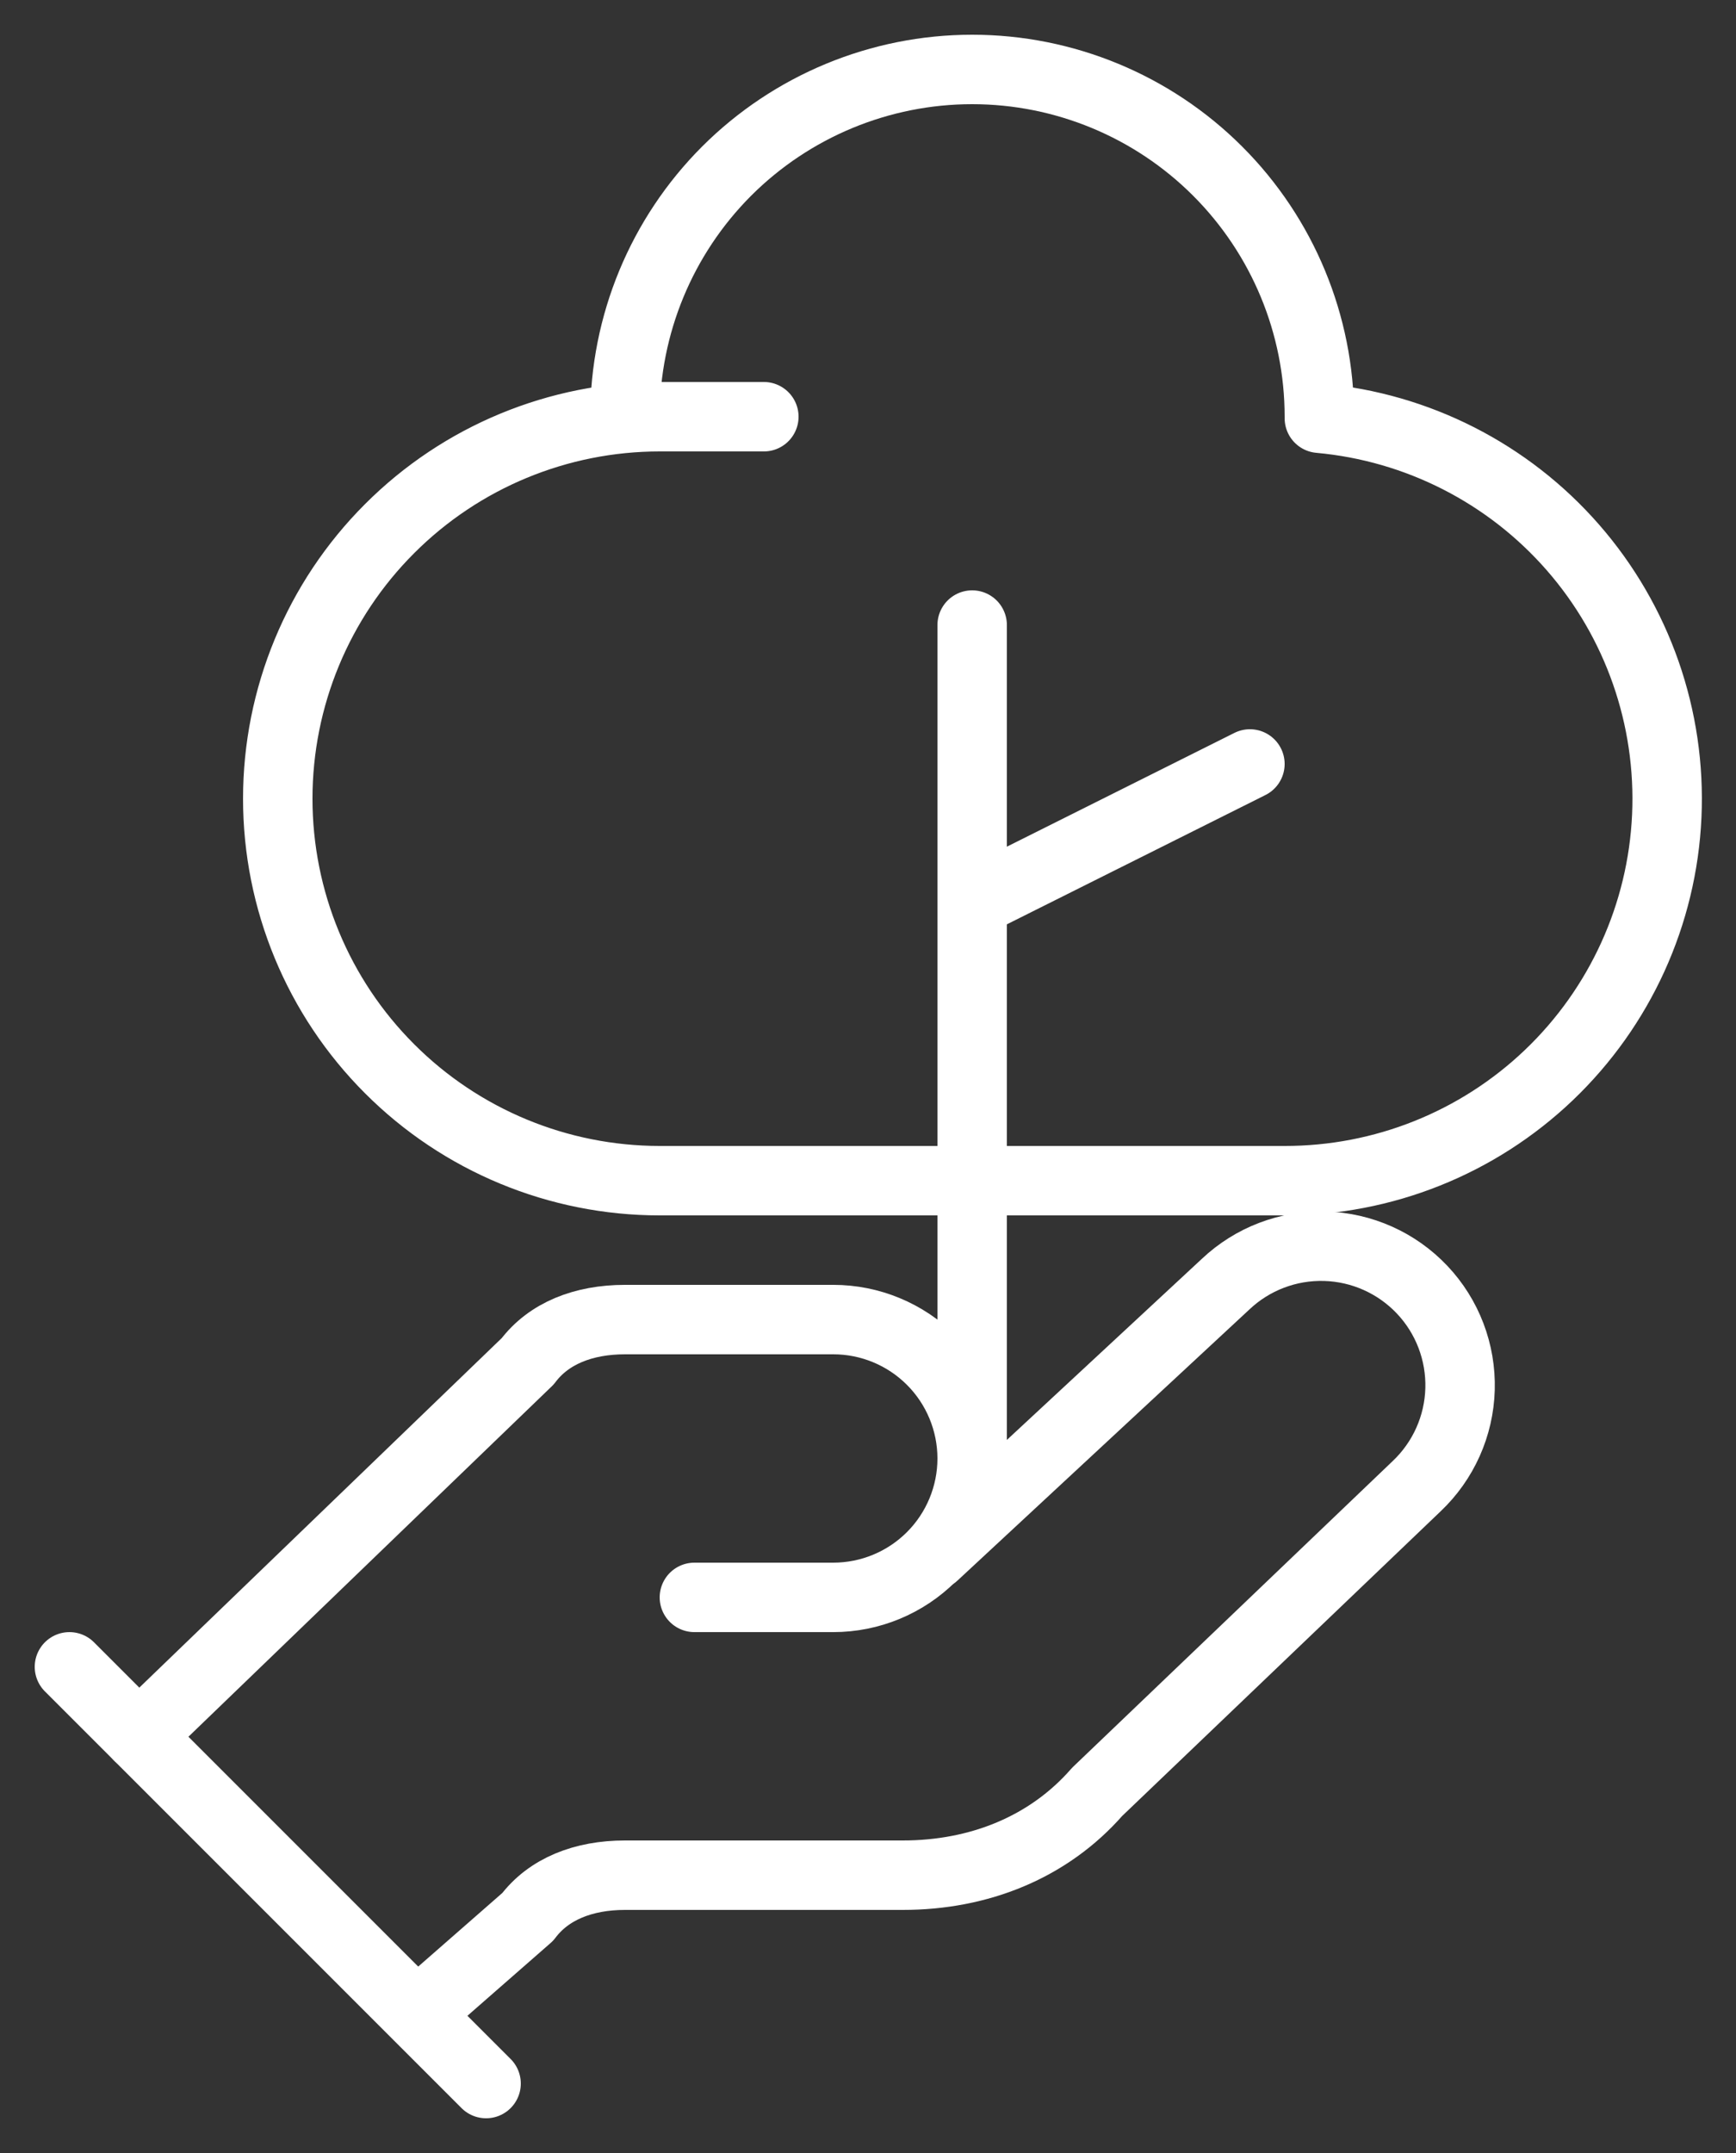 <?xml version="1.0" encoding="UTF-8"?> <svg xmlns="http://www.w3.org/2000/svg" width="25" height="31" viewBox="0 0 25 31" fill="none"><rect x="0" y="0" width="25" height="31" fill="#333333" stroke="none"/><g clip-path="url(#clip0_205_318)"><path d="M10 23H12C12.53 23 13.039 22.789 13.414 22.414C13.789 22.039 14 21.53 14 21C14 20.47 13.789 19.961 13.414 19.586C13.039 19.211 12.53 19 12 19H9C8.4 19 7.9 19.2 7.6 19.6L2 25" stroke="white" stroke-linecap="round" stroke-linejoin="round"></path><path d="M6 29L7.6 27.6C7.9 27.2 8.4 27 9 27H13C14.1 27 15.1 26.6 15.8 25.8L20.4 21.4C20.786 21.035 21.011 20.532 21.026 20.002C21.041 19.471 20.845 18.956 20.48 18.57C20.115 18.184 19.612 17.959 19.082 17.944C18.551 17.929 18.036 18.125 17.65 18.49L13.45 22.39M1 24L7 30" stroke="white" stroke-linecap="round" stroke-linejoin="round"></path><path d="M14 21V13M14 13V9M14 13L18 11M19 6C19 4.674 18.473 3.402 17.535 2.464C16.598 1.527 15.326 1 14 1C12.674 1 11.402 1.527 10.464 2.464C9.527 3.402 9 4.674 9 6M11 6H9.5C8.041 6 6.642 6.579 5.611 7.611C4.579 8.642 4 10.041 4 11.5C4 12.959 4.579 14.358 5.611 15.389C6.642 16.421 8.041 17 9.5 17H14H18.5C19.917 17.002 21.28 16.458 22.305 15.48C23.33 14.502 23.939 13.166 24.003 11.75C24.067 10.335 23.583 8.949 22.651 7.882C21.719 6.815 20.411 6.149 19 6.022" stroke="white" stroke-linecap="round" stroke-linejoin="round"></path></g><defs><clipPath id="clip0_205_318"><rect width="25" height="31" fill="white"></rect></clipPath></defs></svg> 